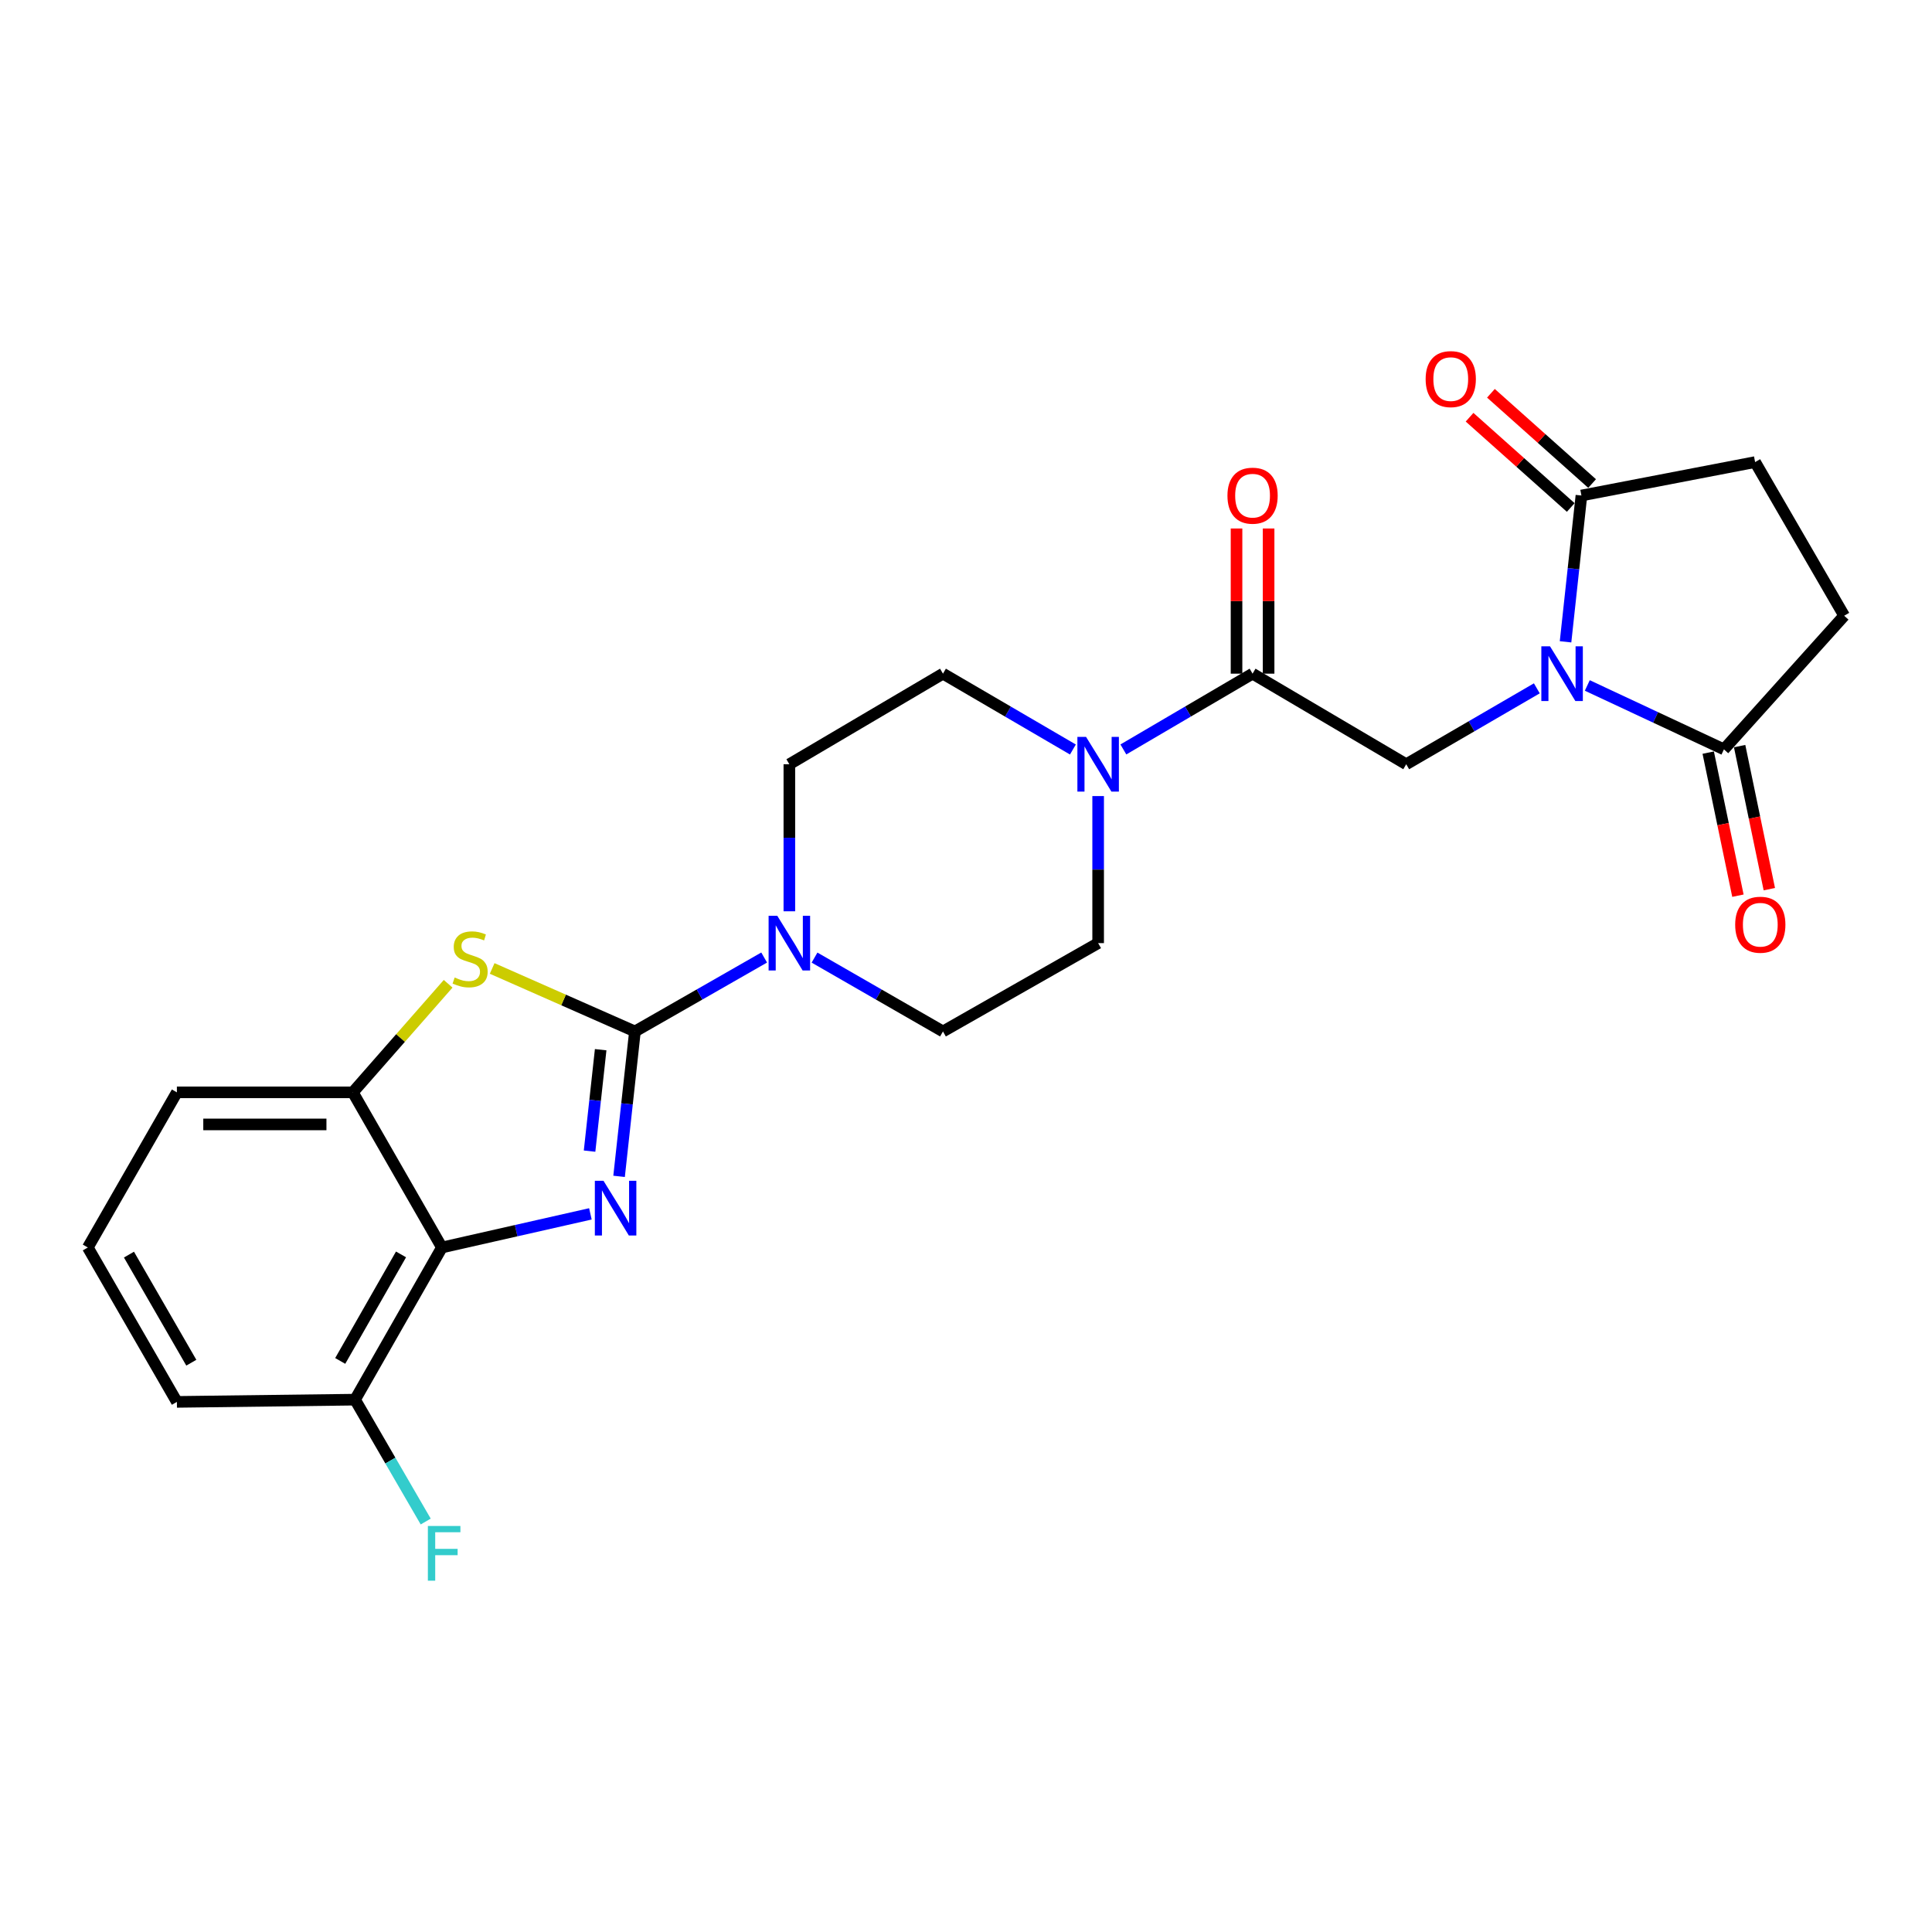 <?xml version='1.0' encoding='iso-8859-1'?>
<svg version='1.1' baseProfile='full'
              xmlns='http://www.w3.org/2000/svg'
                      xmlns:rdkit='http://www.rdkit.org/xml'
                      xmlns:xlink='http://www.w3.org/1999/xlink'
                  xml:space='preserve'
width='1000px' height='1000px' viewBox='0 0 1000 1000'>
<!-- END OF HEADER -->
<rect style='opacity:1.0;fill:#FFFFFF;stroke:none' width='1000' height='1000' x='0' y='0'> </rect>
<path class='bond-0' d='M 328.64,533.88 L 324.537,571.379' style='fill:none;fill-rule:evenodd;stroke:#000000;stroke-width:6px;stroke-linecap:butt;stroke-linejoin:miter;stroke-opacity:1' />
<path class='bond-0' d='M 324.537,571.379 L 320.433,608.878' style='fill:none;fill-rule:evenodd;stroke:#0000FF;stroke-width:6px;stroke-linecap:butt;stroke-linejoin:miter;stroke-opacity:1' />
<path class='bond-0' d='M 310.904,543.323 L 308.032,569.573' style='fill:none;fill-rule:evenodd;stroke:#000000;stroke-width:6px;stroke-linecap:butt;stroke-linejoin:miter;stroke-opacity:1' />
<path class='bond-0' d='M 308.032,569.573 L 305.159,595.823' style='fill:none;fill-rule:evenodd;stroke:#0000FF;stroke-width:6px;stroke-linecap:butt;stroke-linejoin:miter;stroke-opacity:1' />
<path class='bond-2' d='M 328.64,533.88 L 291.693,517.575' style='fill:none;fill-rule:evenodd;stroke:#000000;stroke-width:6px;stroke-linecap:butt;stroke-linejoin:miter;stroke-opacity:1' />
<path class='bond-2' d='M 291.693,517.575 L 254.745,501.271' style='fill:none;fill-rule:evenodd;stroke:#CCCC00;stroke-width:6px;stroke-linecap:butt;stroke-linejoin:miter;stroke-opacity:1' />
<path class='bond-4' d='M 328.64,533.88 L 362.084,514.748' style='fill:none;fill-rule:evenodd;stroke:#000000;stroke-width:6px;stroke-linecap:butt;stroke-linejoin:miter;stroke-opacity:1' />
<path class='bond-4' d='M 362.084,514.748 L 395.527,495.616' style='fill:none;fill-rule:evenodd;stroke:#0000FF;stroke-width:6px;stroke-linecap:butt;stroke-linejoin:miter;stroke-opacity:1' />
<path class='bond-3' d='M 305.588,628.293 L 267.16,636.995' style='fill:none;fill-rule:evenodd;stroke:#0000FF;stroke-width:6px;stroke-linecap:butt;stroke-linejoin:miter;stroke-opacity:1' />
<path class='bond-3' d='M 267.16,636.995 L 228.732,645.697' style='fill:none;fill-rule:evenodd;stroke:#000000;stroke-width:6px;stroke-linecap:butt;stroke-linejoin:miter;stroke-opacity:1' />
<path class='bond-1' d='M 795.461,356.281 L 761.66,375.926' style='fill:none;fill-rule:evenodd;stroke:#0000FF;stroke-width:6px;stroke-linecap:butt;stroke-linejoin:miter;stroke-opacity:1' />
<path class='bond-1' d='M 761.66,375.926 L 727.858,395.571' style='fill:none;fill-rule:evenodd;stroke:#000000;stroke-width:6px;stroke-linecap:butt;stroke-linejoin:miter;stroke-opacity:1' />
<path class='bond-7' d='M 810.323,332.205 L 814.433,294.341' style='fill:none;fill-rule:evenodd;stroke:#0000FF;stroke-width:6px;stroke-linecap:butt;stroke-linejoin:miter;stroke-opacity:1' />
<path class='bond-7' d='M 814.433,294.341 L 818.542,256.478' style='fill:none;fill-rule:evenodd;stroke:#000000;stroke-width:6px;stroke-linecap:butt;stroke-linejoin:miter;stroke-opacity:1' />
<path class='bond-8' d='M 821.586,354.789 L 856.943,371.329' style='fill:none;fill-rule:evenodd;stroke:#0000FF;stroke-width:6px;stroke-linecap:butt;stroke-linejoin:miter;stroke-opacity:1' />
<path class='bond-8' d='M 856.943,371.329 L 892.3,387.868' style='fill:none;fill-rule:evenodd;stroke:#000000;stroke-width:6px;stroke-linecap:butt;stroke-linejoin:miter;stroke-opacity:1' />
<path class='bond-10' d='M 231.953,509.202 L 207.291,537.301' style='fill:none;fill-rule:evenodd;stroke:#CCCC00;stroke-width:6px;stroke-linecap:butt;stroke-linejoin:miter;stroke-opacity:1' />
<path class='bond-10' d='M 207.291,537.301 L 182.629,565.399' style='fill:none;fill-rule:evenodd;stroke:#000000;stroke-width:6px;stroke-linecap:butt;stroke-linejoin:miter;stroke-opacity:1' />
<path class='bond-11' d='M 228.732,645.697 L 183.773,724.463' style='fill:none;fill-rule:evenodd;stroke:#000000;stroke-width:6px;stroke-linecap:butt;stroke-linejoin:miter;stroke-opacity:1' />
<path class='bond-11' d='M 207.568,649.281 L 176.097,704.417' style='fill:none;fill-rule:evenodd;stroke:#000000;stroke-width:6px;stroke-linecap:butt;stroke-linejoin:miter;stroke-opacity:1' />
<path class='bond-25' d='M 228.732,645.697 L 182.629,565.399' style='fill:none;fill-rule:evenodd;stroke:#000000;stroke-width:6px;stroke-linecap:butt;stroke-linejoin:miter;stroke-opacity:1' />
<path class='bond-12' d='M 408.569,471.68 L 408.569,433.626' style='fill:none;fill-rule:evenodd;stroke:#0000FF;stroke-width:6px;stroke-linecap:butt;stroke-linejoin:miter;stroke-opacity:1' />
<path class='bond-12' d='M 408.569,433.626 L 408.569,395.571' style='fill:none;fill-rule:evenodd;stroke:#000000;stroke-width:6px;stroke-linecap:butt;stroke-linejoin:miter;stroke-opacity:1' />
<path class='bond-13' d='M 421.602,495.65 L 454.842,514.765' style='fill:none;fill-rule:evenodd;stroke:#0000FF;stroke-width:6px;stroke-linecap:butt;stroke-linejoin:miter;stroke-opacity:1' />
<path class='bond-13' d='M 454.842,514.765 L 488.082,533.88' style='fill:none;fill-rule:evenodd;stroke:#000000;stroke-width:6px;stroke-linecap:butt;stroke-linejoin:miter;stroke-opacity:1' />
<path class='bond-5' d='M 648.327,348.684 L 614.891,368.298' style='fill:none;fill-rule:evenodd;stroke:#000000;stroke-width:6px;stroke-linecap:butt;stroke-linejoin:miter;stroke-opacity:1' />
<path class='bond-5' d='M 614.891,368.298 L 581.455,387.912' style='fill:none;fill-rule:evenodd;stroke:#0000FF;stroke-width:6px;stroke-linecap:butt;stroke-linejoin:miter;stroke-opacity:1' />
<path class='bond-6' d='M 648.327,348.684 L 727.858,395.571' style='fill:none;fill-rule:evenodd;stroke:#000000;stroke-width:6px;stroke-linecap:butt;stroke-linejoin:miter;stroke-opacity:1' />
<path class='bond-16' d='M 656.628,348.684 L 656.628,311.113' style='fill:none;fill-rule:evenodd;stroke:#000000;stroke-width:6px;stroke-linecap:butt;stroke-linejoin:miter;stroke-opacity:1' />
<path class='bond-16' d='M 656.628,311.113 L 656.628,273.543' style='fill:none;fill-rule:evenodd;stroke:#FF0000;stroke-width:6px;stroke-linecap:butt;stroke-linejoin:miter;stroke-opacity:1' />
<path class='bond-16' d='M 640.025,348.684 L 640.025,311.113' style='fill:none;fill-rule:evenodd;stroke:#000000;stroke-width:6px;stroke-linecap:butt;stroke-linejoin:miter;stroke-opacity:1' />
<path class='bond-16' d='M 640.025,311.113 L 640.025,273.543' style='fill:none;fill-rule:evenodd;stroke:#FF0000;stroke-width:6px;stroke-linecap:butt;stroke-linejoin:miter;stroke-opacity:1' />
<path class='bond-17' d='M 818.542,256.478 L 908.442,239.173' style='fill:none;fill-rule:evenodd;stroke:#000000;stroke-width:6px;stroke-linecap:butt;stroke-linejoin:miter;stroke-opacity:1' />
<path class='bond-19' d='M 824.069,250.283 L 797.886,226.924' style='fill:none;fill-rule:evenodd;stroke:#000000;stroke-width:6px;stroke-linecap:butt;stroke-linejoin:miter;stroke-opacity:1' />
<path class='bond-19' d='M 797.886,226.924 L 771.702,203.565' style='fill:none;fill-rule:evenodd;stroke:#FF0000;stroke-width:6px;stroke-linecap:butt;stroke-linejoin:miter;stroke-opacity:1' />
<path class='bond-19' d='M 813.016,262.673 L 786.833,239.314' style='fill:none;fill-rule:evenodd;stroke:#000000;stroke-width:6px;stroke-linecap:butt;stroke-linejoin:miter;stroke-opacity:1' />
<path class='bond-19' d='M 786.833,239.314 L 760.649,215.955' style='fill:none;fill-rule:evenodd;stroke:#FF0000;stroke-width:6px;stroke-linecap:butt;stroke-linejoin:miter;stroke-opacity:1' />
<path class='bond-18' d='M 892.3,387.868 L 954.545,318.705' style='fill:none;fill-rule:evenodd;stroke:#000000;stroke-width:6px;stroke-linecap:butt;stroke-linejoin:miter;stroke-opacity:1' />
<path class='bond-20' d='M 884.171,389.556 L 891.858,426.58' style='fill:none;fill-rule:evenodd;stroke:#000000;stroke-width:6px;stroke-linecap:butt;stroke-linejoin:miter;stroke-opacity:1' />
<path class='bond-20' d='M 891.858,426.58 L 899.545,463.605' style='fill:none;fill-rule:evenodd;stroke:#FF0000;stroke-width:6px;stroke-linecap:butt;stroke-linejoin:miter;stroke-opacity:1' />
<path class='bond-20' d='M 900.428,386.181 L 908.115,423.205' style='fill:none;fill-rule:evenodd;stroke:#000000;stroke-width:6px;stroke-linecap:butt;stroke-linejoin:miter;stroke-opacity:1' />
<path class='bond-20' d='M 908.115,423.205 L 915.802,460.229' style='fill:none;fill-rule:evenodd;stroke:#FF0000;stroke-width:6px;stroke-linecap:butt;stroke-linejoin:miter;stroke-opacity:1' />
<path class='bond-9' d='M 568.398,412.045 L 568.398,450.1' style='fill:none;fill-rule:evenodd;stroke:#0000FF;stroke-width:6px;stroke-linecap:butt;stroke-linejoin:miter;stroke-opacity:1' />
<path class='bond-9' d='M 568.398,450.1 L 568.398,488.155' style='fill:none;fill-rule:evenodd;stroke:#000000;stroke-width:6px;stroke-linecap:butt;stroke-linejoin:miter;stroke-opacity:1' />
<path class='bond-26' d='M 555.333,387.944 L 521.708,368.314' style='fill:none;fill-rule:evenodd;stroke:#0000FF;stroke-width:6px;stroke-linecap:butt;stroke-linejoin:miter;stroke-opacity:1' />
<path class='bond-26' d='M 521.708,368.314 L 488.082,348.684' style='fill:none;fill-rule:evenodd;stroke:#000000;stroke-width:6px;stroke-linecap:butt;stroke-linejoin:miter;stroke-opacity:1' />
<path class='bond-22' d='M 182.629,565.399 L 91.558,565.399' style='fill:none;fill-rule:evenodd;stroke:#000000;stroke-width:6px;stroke-linecap:butt;stroke-linejoin:miter;stroke-opacity:1' />
<path class='bond-22' d='M 168.968,582.003 L 105.218,582.003' style='fill:none;fill-rule:evenodd;stroke:#000000;stroke-width:6px;stroke-linecap:butt;stroke-linejoin:miter;stroke-opacity:1' />
<path class='bond-21' d='M 183.773,724.463 L 202.058,756.004' style='fill:none;fill-rule:evenodd;stroke:#000000;stroke-width:6px;stroke-linecap:butt;stroke-linejoin:miter;stroke-opacity:1' />
<path class='bond-21' d='M 202.058,756.004 L 220.344,787.545' style='fill:none;fill-rule:evenodd;stroke:#33CCCC;stroke-width:6px;stroke-linecap:butt;stroke-linejoin:miter;stroke-opacity:1' />
<path class='bond-24' d='M 183.773,724.463 L 91.558,725.616' style='fill:none;fill-rule:evenodd;stroke:#000000;stroke-width:6px;stroke-linecap:butt;stroke-linejoin:miter;stroke-opacity:1' />
<path class='bond-14' d='M 408.569,395.571 L 488.082,348.684' style='fill:none;fill-rule:evenodd;stroke:#000000;stroke-width:6px;stroke-linecap:butt;stroke-linejoin:miter;stroke-opacity:1' />
<path class='bond-15' d='M 488.082,533.88 L 568.398,488.155' style='fill:none;fill-rule:evenodd;stroke:#000000;stroke-width:6px;stroke-linecap:butt;stroke-linejoin:miter;stroke-opacity:1' />
<path class='bond-28' d='M 908.442,239.173 L 954.545,318.705' style='fill:none;fill-rule:evenodd;stroke:#000000;stroke-width:6px;stroke-linecap:butt;stroke-linejoin:miter;stroke-opacity:1' />
<path class='bond-23' d='M 91.558,565.399 L 45.455,645.697' style='fill:none;fill-rule:evenodd;stroke:#000000;stroke-width:6px;stroke-linecap:butt;stroke-linejoin:miter;stroke-opacity:1' />
<path class='bond-27' d='M 45.455,645.697 L 91.558,725.616' style='fill:none;fill-rule:evenodd;stroke:#000000;stroke-width:6px;stroke-linecap:butt;stroke-linejoin:miter;stroke-opacity:1' />
<path class='bond-27' d='M 66.752,649.388 L 99.024,705.331' style='fill:none;fill-rule:evenodd;stroke:#000000;stroke-width:6px;stroke-linecap:butt;stroke-linejoin:miter;stroke-opacity:1' />
<path  class='atom-1' d='M 312.372 611.179
L 321.652 626.179
Q 322.572 627.659, 324.052 630.339
Q 325.532 633.019, 325.612 633.179
L 325.612 611.179
L 329.372 611.179
L 329.372 639.499
L 325.492 639.499
L 315.532 623.099
Q 314.372 621.179, 313.132 618.979
Q 311.932 616.779, 311.572 616.099
L 311.572 639.499
L 307.892 639.499
L 307.892 611.179
L 312.372 611.179
' fill='#0000FF'/>
<path  class='atom-2' d='M 802.274 334.524
L 811.554 349.524
Q 812.474 351.004, 813.954 353.684
Q 815.434 356.364, 815.514 356.524
L 815.514 334.524
L 819.274 334.524
L 819.274 362.844
L 815.394 362.844
L 805.434 346.444
Q 804.274 344.524, 803.034 342.324
Q 801.834 340.124, 801.474 339.444
L 801.474 362.844
L 797.794 362.844
L 797.794 334.524
L 802.274 334.524
' fill='#0000FF'/>
<path  class='atom-3' d='M 235.334 505.955
Q 235.654 506.075, 236.974 506.635
Q 238.294 507.195, 239.734 507.555
Q 241.214 507.875, 242.654 507.875
Q 245.334 507.875, 246.894 506.595
Q 248.454 505.275, 248.454 502.995
Q 248.454 501.435, 247.654 500.475
Q 246.894 499.515, 245.694 498.995
Q 244.494 498.475, 242.494 497.875
Q 239.974 497.115, 238.454 496.395
Q 236.974 495.675, 235.894 494.155
Q 234.854 492.635, 234.854 490.075
Q 234.854 486.515, 237.254 484.315
Q 239.694 482.115, 244.494 482.115
Q 247.774 482.115, 251.494 483.675
L 250.574 486.755
Q 247.174 485.355, 244.614 485.355
Q 241.854 485.355, 240.334 486.515
Q 238.814 487.635, 238.854 489.595
Q 238.854 491.115, 239.614 492.035
Q 240.414 492.955, 241.534 493.475
Q 242.694 493.995, 244.614 494.595
Q 247.174 495.395, 248.694 496.195
Q 250.214 496.995, 251.294 498.635
Q 252.414 500.235, 252.414 502.995
Q 252.414 506.915, 249.774 509.035
Q 247.174 511.115, 242.814 511.115
Q 240.294 511.115, 238.374 510.555
Q 236.494 510.035, 234.254 509.115
L 235.334 505.955
' fill='#CCCC00'/>
<path  class='atom-5' d='M 402.309 473.995
L 411.589 488.995
Q 412.509 490.475, 413.989 493.155
Q 415.469 495.835, 415.549 495.995
L 415.549 473.995
L 419.309 473.995
L 419.309 502.315
L 415.429 502.315
L 405.469 485.915
Q 404.309 483.995, 403.069 481.795
Q 401.869 479.595, 401.509 478.915
L 401.509 502.315
L 397.829 502.315
L 397.829 473.995
L 402.309 473.995
' fill='#0000FF'/>
<path  class='atom-10' d='M 562.138 381.411
L 571.418 396.411
Q 572.338 397.891, 573.818 400.571
Q 575.298 403.251, 575.378 403.411
L 575.378 381.411
L 579.138 381.411
L 579.138 409.731
L 575.258 409.731
L 565.298 393.331
Q 564.138 391.411, 562.898 389.211
Q 561.698 387.011, 561.338 386.331
L 561.338 409.731
L 557.658 409.731
L 557.658 381.411
L 562.138 381.411
' fill='#0000FF'/>
<path  class='atom-17' d='M 635.327 256.558
Q 635.327 249.758, 638.687 245.958
Q 642.047 242.158, 648.327 242.158
Q 654.607 242.158, 657.967 245.958
Q 661.327 249.758, 661.327 256.558
Q 661.327 263.438, 657.927 267.358
Q 654.527 271.238, 648.327 271.238
Q 642.087 271.238, 638.687 267.358
Q 635.327 263.478, 635.327 256.558
M 648.327 268.038
Q 652.647 268.038, 654.967 265.158
Q 657.327 262.238, 657.327 256.558
Q 657.327 250.998, 654.967 248.198
Q 652.647 245.358, 648.327 245.358
Q 644.007 245.358, 641.647 248.158
Q 639.327 250.958, 639.327 256.558
Q 639.327 262.278, 641.647 265.158
Q 644.007 268.038, 648.327 268.038
' fill='#FF0000'/>
<path  class='atom-20' d='M 737.91 196.222
Q 737.91 189.422, 741.27 185.622
Q 744.63 181.822, 750.91 181.822
Q 757.19 181.822, 760.55 185.622
Q 763.91 189.422, 763.91 196.222
Q 763.91 203.102, 760.51 207.022
Q 757.11 210.902, 750.91 210.902
Q 744.67 210.902, 741.27 207.022
Q 737.91 203.142, 737.91 196.222
M 750.91 207.702
Q 755.23 207.702, 757.55 204.822
Q 759.91 201.902, 759.91 196.222
Q 759.91 190.662, 757.55 187.862
Q 755.23 185.022, 750.91 185.022
Q 746.59 185.022, 744.23 187.822
Q 741.91 190.622, 741.91 196.222
Q 741.91 201.942, 744.23 204.822
Q 746.59 207.702, 750.91 207.702
' fill='#FF0000'/>
<path  class='atom-21' d='M 898.127 478.632
Q 898.127 471.832, 901.487 468.032
Q 904.847 464.232, 911.127 464.232
Q 917.407 464.232, 920.767 468.032
Q 924.127 471.832, 924.127 478.632
Q 924.127 485.512, 920.727 489.432
Q 917.327 493.312, 911.127 493.312
Q 904.887 493.312, 901.487 489.432
Q 898.127 485.552, 898.127 478.632
M 911.127 490.112
Q 915.447 490.112, 917.767 487.232
Q 920.127 484.312, 920.127 478.632
Q 920.127 473.072, 917.767 470.272
Q 915.447 467.432, 911.127 467.432
Q 906.807 467.432, 904.447 470.232
Q 902.127 473.032, 902.127 478.632
Q 902.127 484.352, 904.447 487.232
Q 906.807 490.112, 911.127 490.112
' fill='#FF0000'/>
<path  class='atom-22' d='M 221.465 789.844
L 238.305 789.844
L 238.305 793.084
L 225.265 793.084
L 225.265 801.684
L 236.865 801.684
L 236.865 804.964
L 225.265 804.964
L 225.265 818.164
L 221.465 818.164
L 221.465 789.844
' fill='#33CCCC'/>
</svg>

